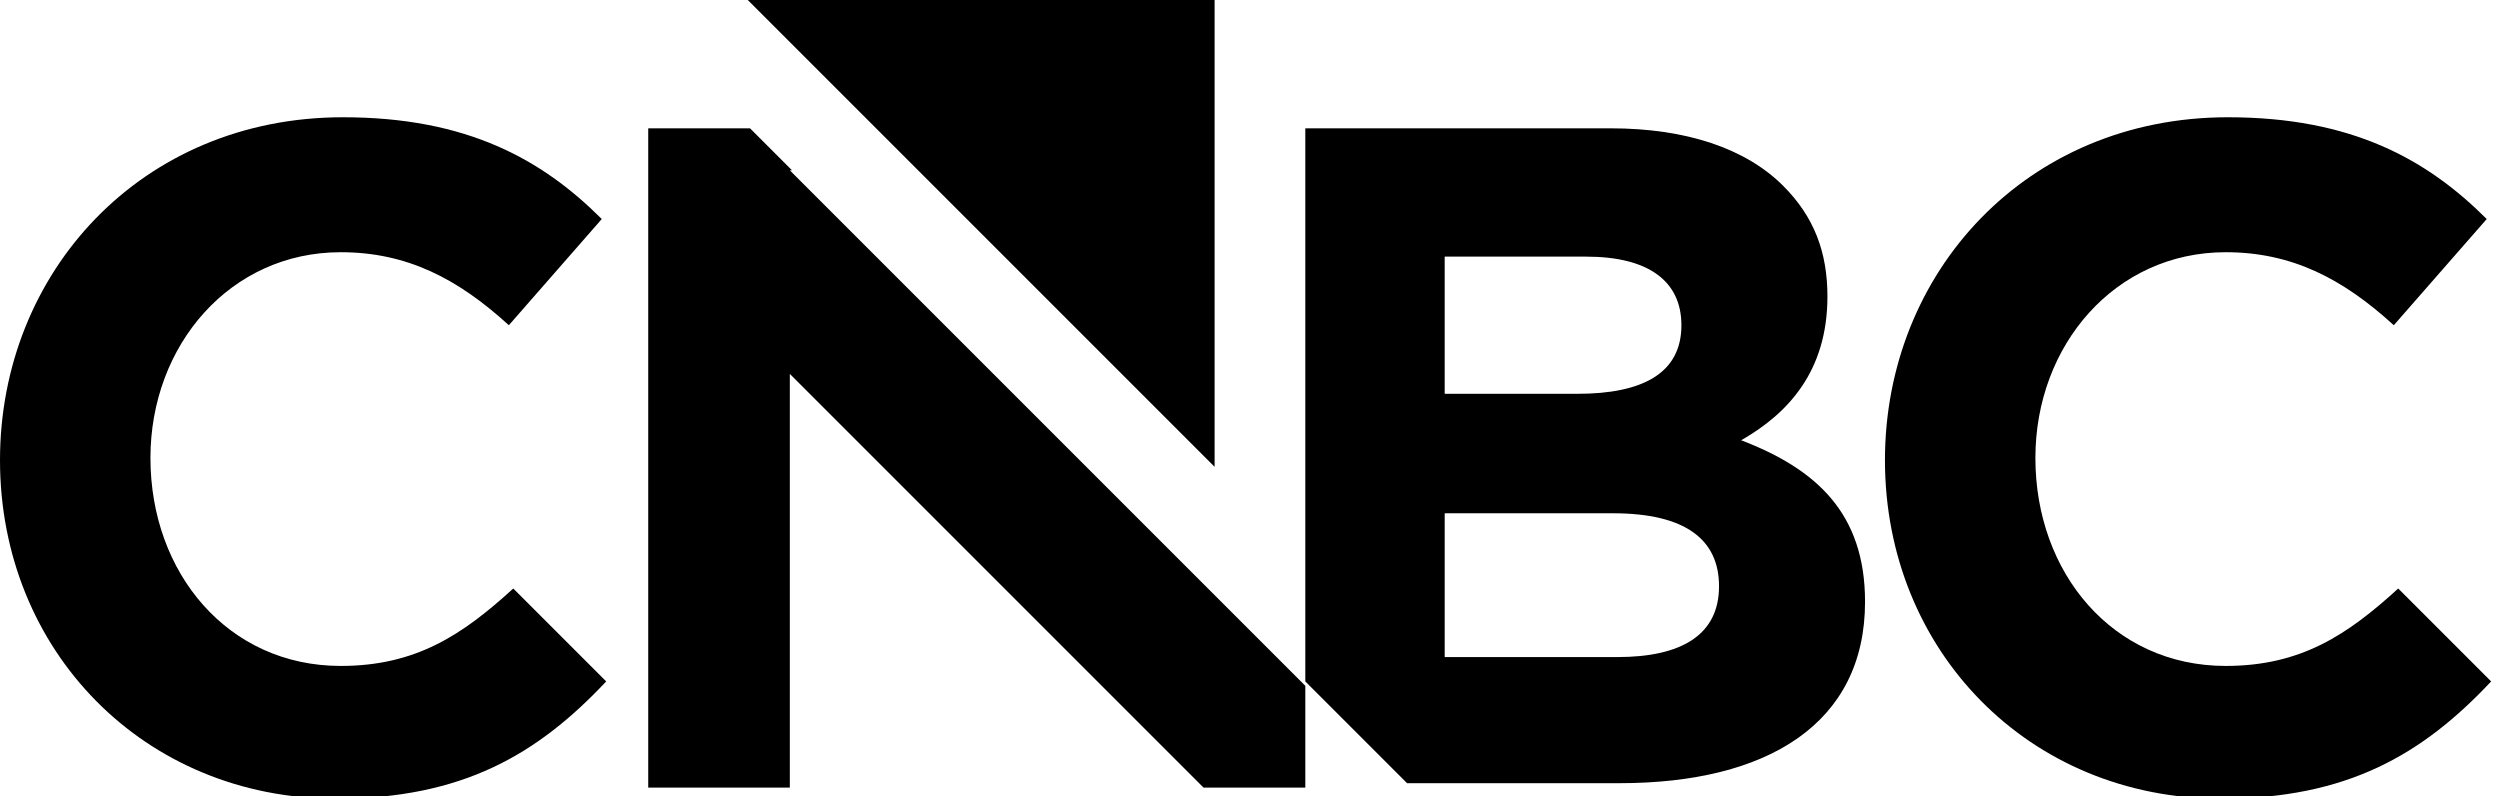 <?xml version="1.0" encoding="UTF-8"?>
<svg xmlns="http://www.w3.org/2000/svg" version="1.1" viewBox="0 0 113 36">
  <defs>
    <style>
      .cls-1 {
        fill-rule: evenodd;
      }
    </style>
  </defs>
  <!-- Generator: Adobe Illustrator 28.7.1, SVG Export Plug-In . SVG Version: 1.2.0 Build 142)  -->
  <g>
    <g id="Layer_1">
      <path d="M54.9,0v21.1L33.8,0h21.1Z"/>
      <path d="M15.5,5.3c5.6,0,9,1.9,11.7,4.6l-4.2,4.8c-2.3-2.1-4.6-3.3-7.6-3.3-5,0-8.6,4.2-8.6,9.3h0c0,5.2,3.5,9.4,8.6,9.4,3.4,0,5.5-1.4,7.8-3.5l4.2,4.2c-3.1,3.3-6.5,5.3-12.2,5.3-8.7,0-15.2-6.7-15.2-15.3h0c0-8.5,6.4-15.5,15.5-15.5Z"/>
      <path d="M100.7,5.3c5.6,0,9,1.9,11.7,4.6l-4.2,4.8c-2.3-2.1-4.6-3.3-7.6-3.3-5,0-8.6,4.2-8.6,9.3h0c0,5.2,3.5,9.4,8.6,9.4,3.4,0,5.5-1.4,7.8-3.5l4.2,4.2c-3.1,3.3-6.5,5.3-12.2,5.3-8.7,0-15.2-6.7-15.2-15.3h0c0-8.5,6.4-15.5,15.5-15.5Z"/>
      <path class="cls-1" d="M72.8,5.8c3.4,0,6.1.9,7.8,2.6,1.4,1.4,2,3,2,5h0c0,3.4-1.8,5.3-3.9,6.5h0c3.4,1.3,5.6,3.3,5.6,7.3h0c0,5.5-4.4,8.2-11.1,8.2h-9.6l-4.6-4.6V5.8h13.8ZM65.3,23.2v6.5h7.8c2.9,0,4.6-1,4.6-3.2h0c0-2.1-1.5-3.3-4.8-3.3h-7.6ZM65.3,17.8h6c2.9,0,4.7-.9,4.7-3.1h0c0-2-1.5-3.1-4.3-3.1h-6.4v6.3Z"/>
      <path d="M35.7,7.7l23.3,23.3v4.6h-4.6l-18.7-18.7v18.7h-6.4V5.8h4.6l1.9,1.9Z"/>
    </g>
  </g>
</svg>